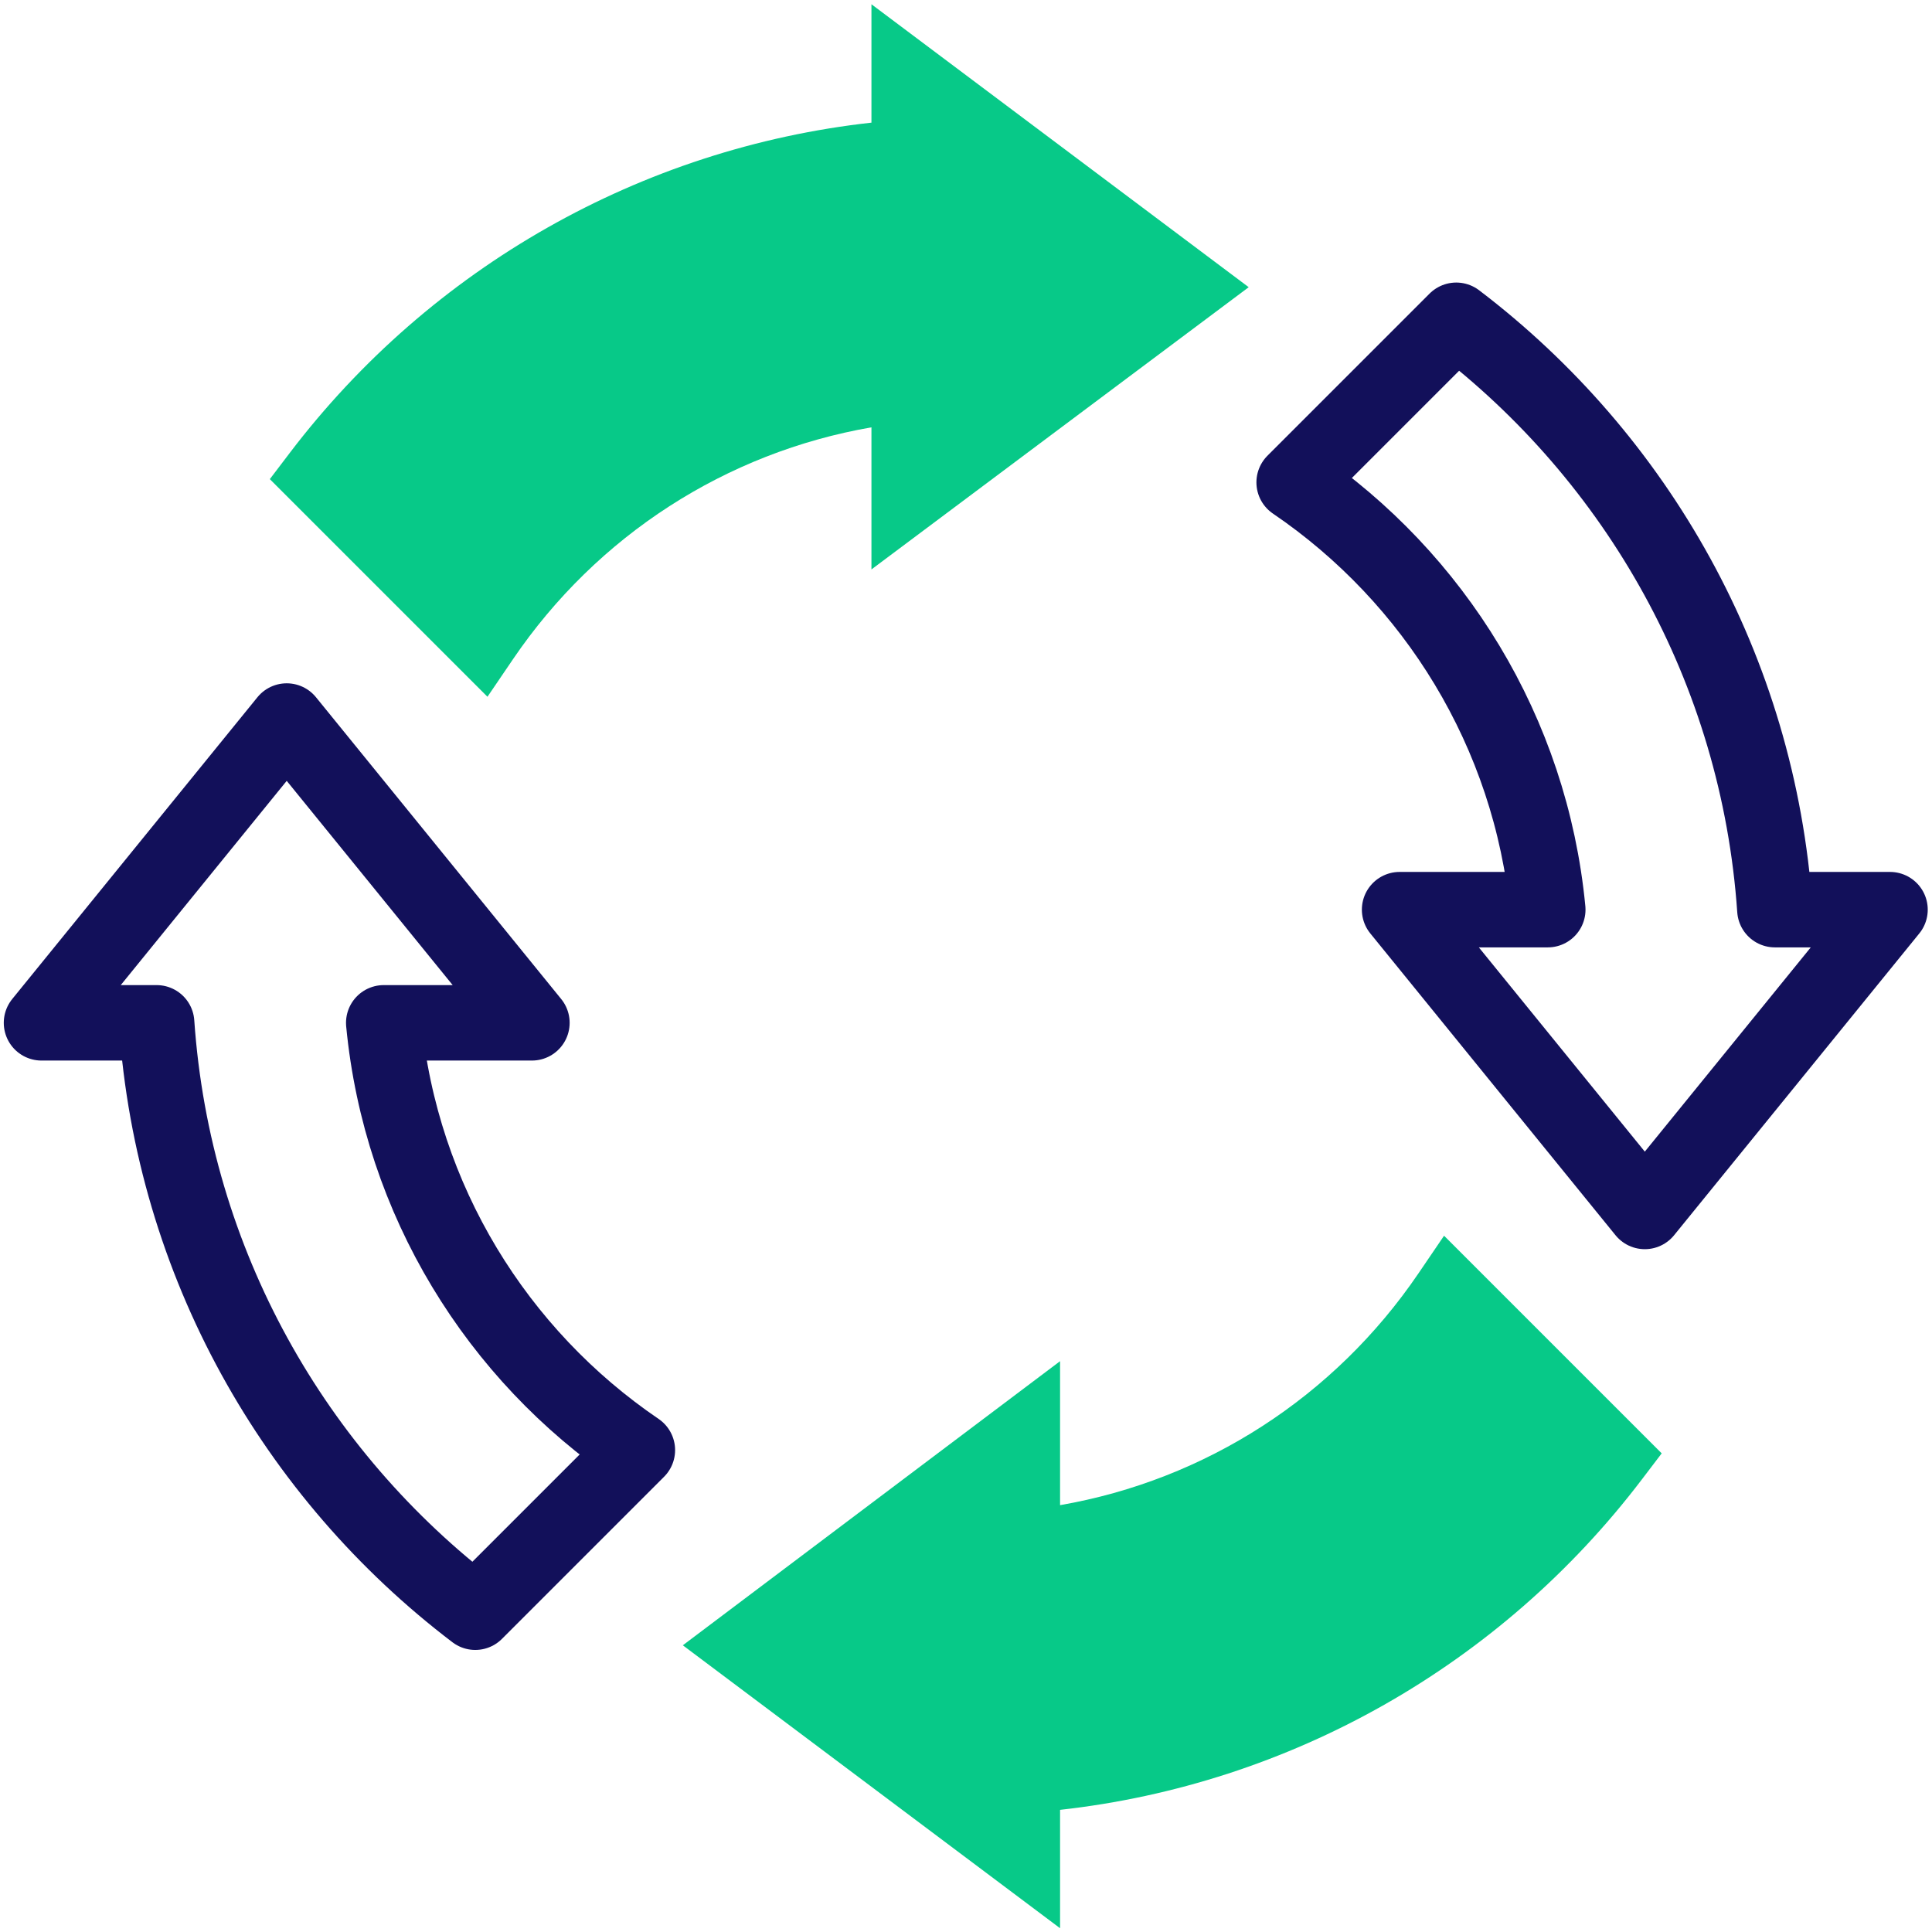 <svg xmlns="http://www.w3.org/2000/svg" version="1.1" xmlns:xlink="http://www.w3.org/1999/xlink" width="512" height="512" x="0" y="0" viewBox="0 0 682.667 682.667" style="enable-background:new 0 0 512 512" xml:space="preserve" class=""><g><defs><clipPath id="a" clipPathUnits="userSpaceOnUse"><path d="M0 512h512V0H0Z" fill="#12105a" opacity="1" data-original="#000000"></path></clipPath></defs><g clip-path="url(#a)" transform="matrix(1.333 0 0 -1.333 0 682.667)"><path d="M0 0c-4.39 63.72-36.551 119.797-84.461 156.232l-42.972-42.97C-90.312 88.021-64.719 47.087-60.2 0h-39.28l36.99-45.53L-34.48-80-.75-38.49 30.52 0Z" style="stroke-width:20;stroke-linecap:round;stroke-linejoin:round;stroke-miterlimit:10;stroke-dasharray:none;stroke-opacity:1" transform="translate(470.48 271)" fill="none" stroke="#12105a" stroke-width="20" stroke-linecap="round" stroke-linejoin="round" stroke-miterlimit="10" stroke-dasharray="none" stroke-opacity="" data-original="#020288" opacity="1"></path><path d="M0 0c4.39-63.72 36.551-119.797 84.462-156.232l42.971 42.97C90.312-88.021 64.719-47.087 60.2 0h39.28L62.49 45.53 34.48 80 .75 38.49-30.52 0Z" style="stroke-width:20;stroke-linecap:round;stroke-linejoin:round;stroke-miterlimit:10;stroke-dasharray:none;stroke-opacity:1" transform="translate(41.52 241)" fill="none" stroke="#12105a" stroke-width="20" stroke-linecap="round" stroke-linejoin="round" stroke-miterlimit="10" stroke-dasharray="none" stroke-opacity="" data-original="#020288" opacity="1"></path><path d="m0 0-57.69 57.69 5.285 6.951c37.434 49.223 93.225 80.78 154.192 87.547v31.38l100-75-100-74.812v37.666C63.268 64.742 29.081 42.77 6.795 9.993Z" style="fill-opacity:1;fill-rule:nonzero;stroke:none" transform="translate(129.213 327.432)" fill="#07c988" data-original="#a4fcc4" class="" opacity="1"></path><path d="m0 0-100 75L0 150.312v-38.166c38.52 6.68 72.706 28.653 94.992 61.429l6.796 9.993 57.69-57.691-5.286-6.95C116.758 69.703 60.967 38.147 0 31.38Z" style="fill-opacity:1;fill-rule:nonzero;stroke:none" transform="translate(281 1)" fill="#07c988" data-original="#a4fcc4" class="" opacity="1"></path></g></g></svg>